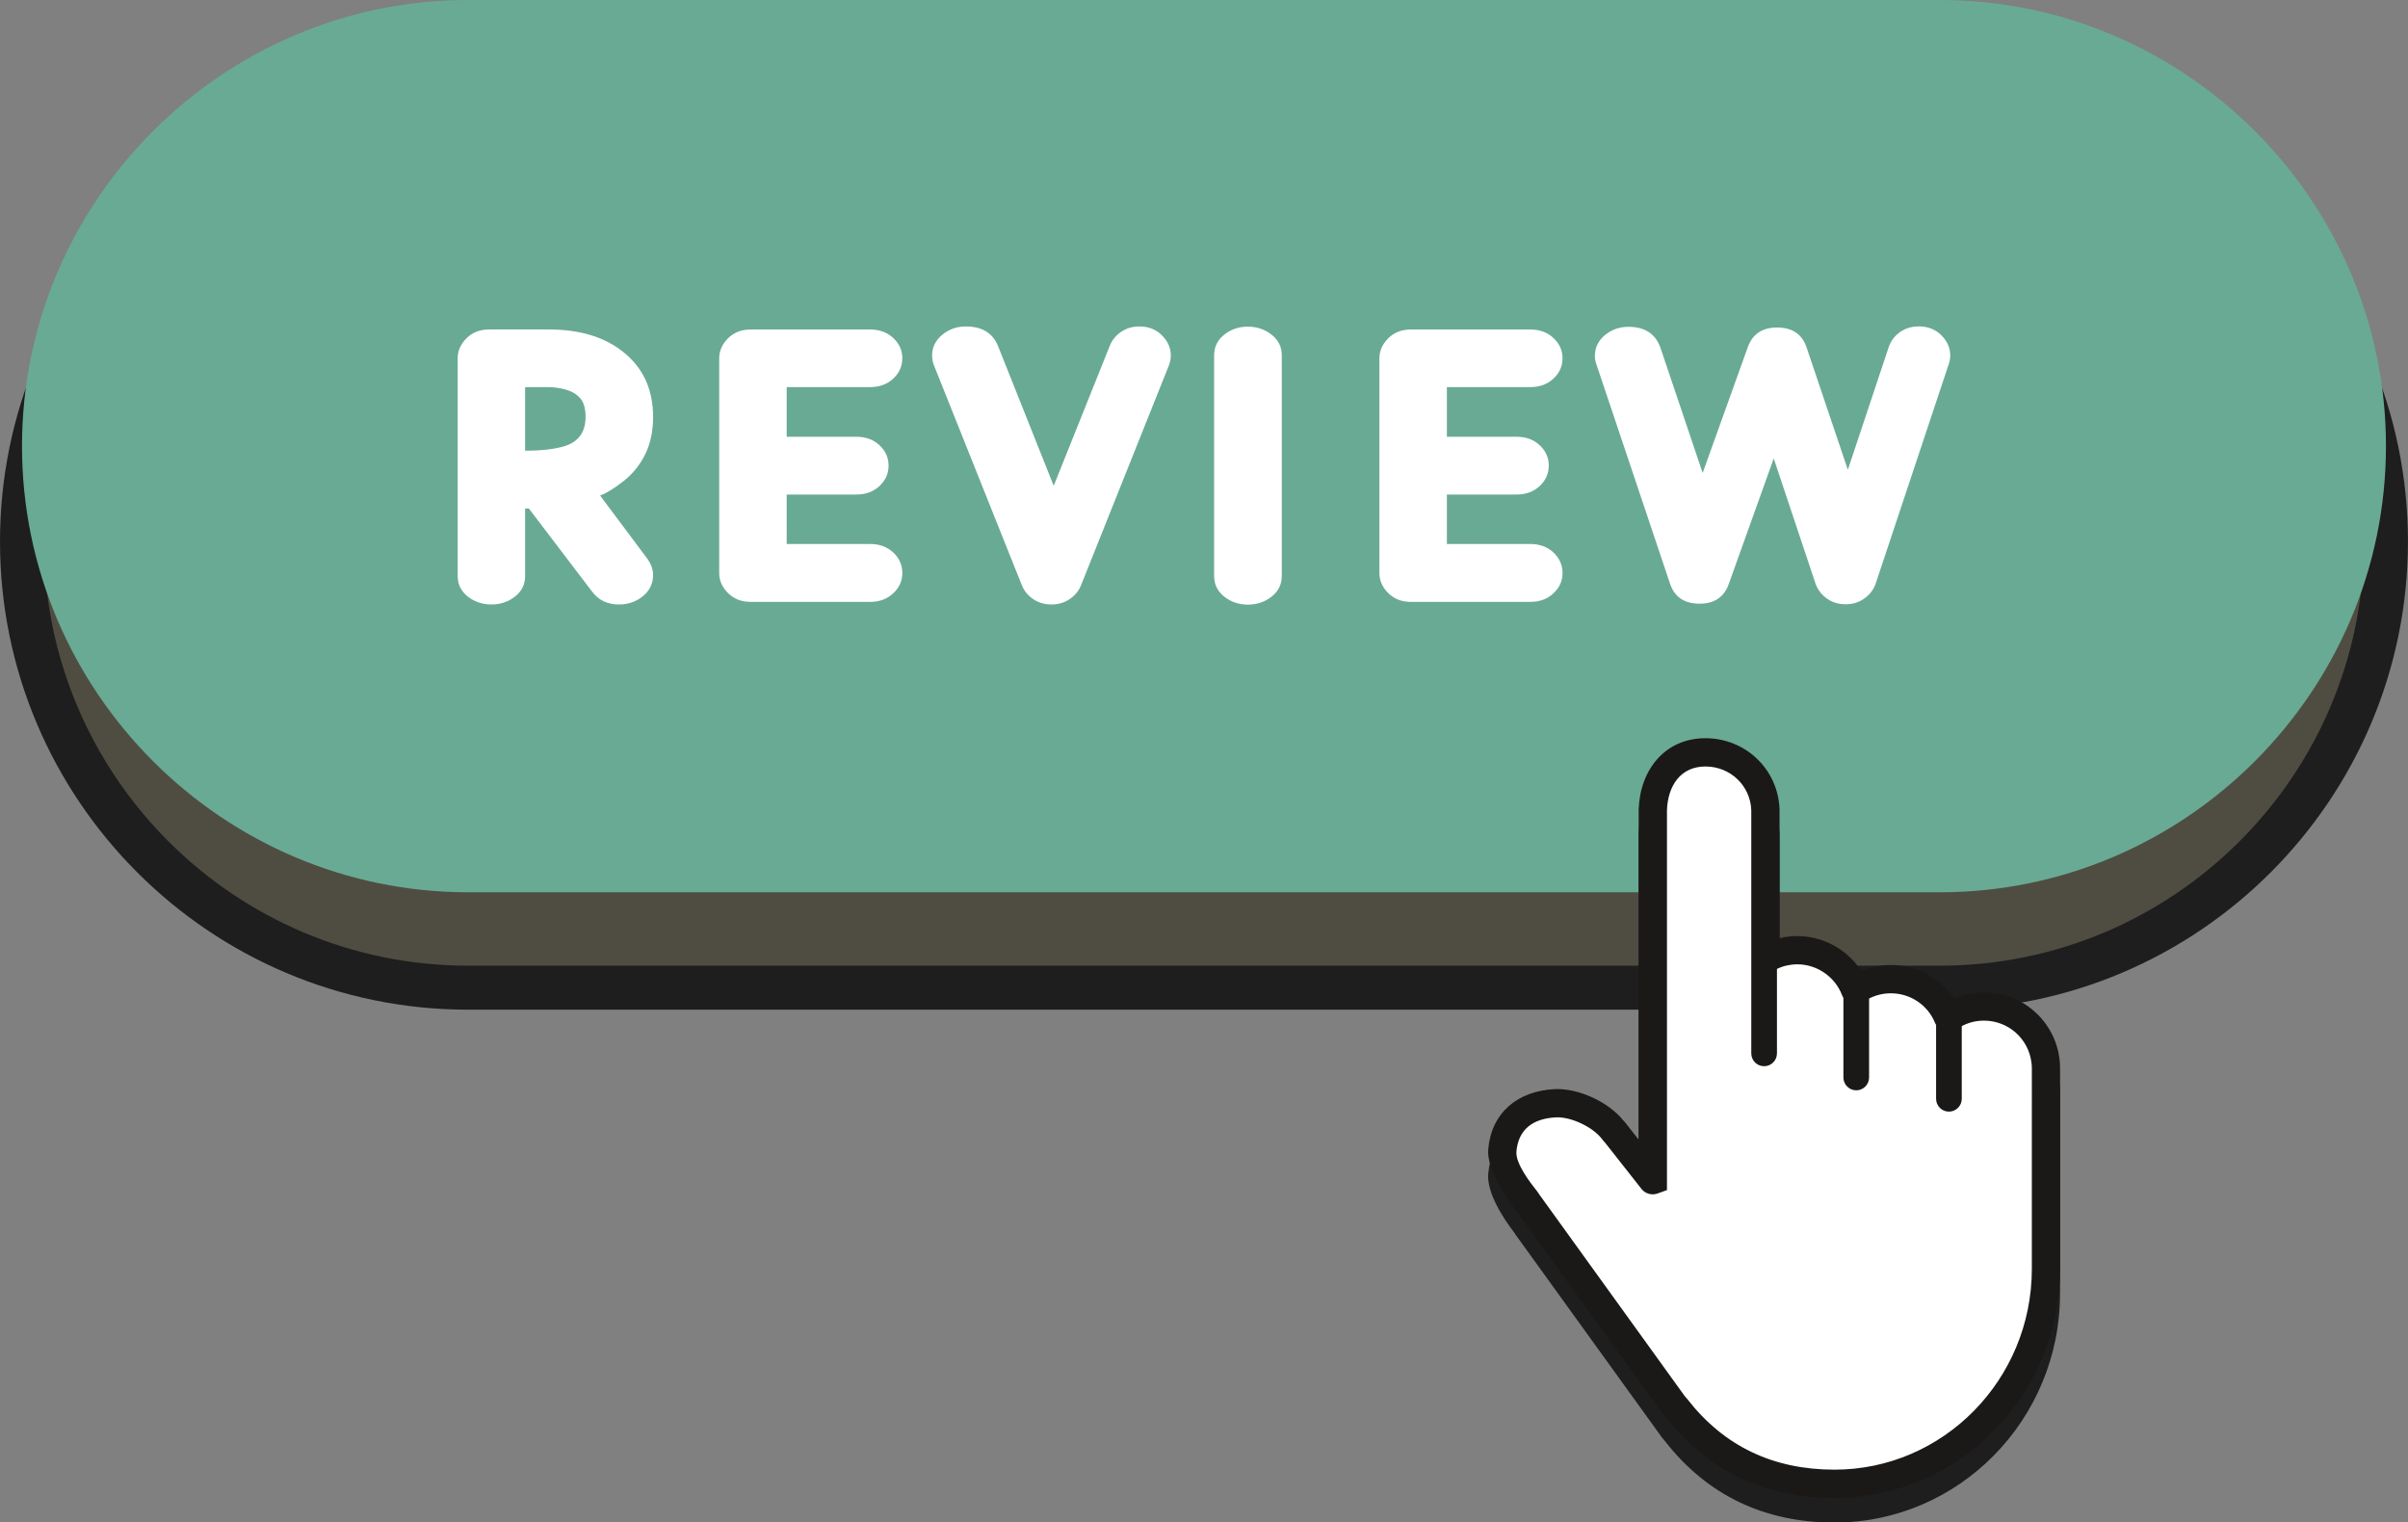 <?xml version="1.0" encoding="UTF-8" standalone="no"?><svg xmlns="http://www.w3.org/2000/svg" xmlns:xlink="http://www.w3.org/1999/xlink" fill="#000000" height="415.1" preserveAspectRatio="xMidYMid meet" version="1" viewBox="0.0 0.0 656.6 415.1" width="656.6" zoomAndPan="magnify"><rect x="0.0" y="0.0" width="656.6" height="415.1" fill="#808080" stroke="none"/><g><g id="change1_1"><path d="M528.94,269.29h-401.3C60.74,269.29,6,214.55,6,147.65l0,0C6,80.75,60.74,26.01,127.64,26.01h401.31 c66.9,0,121.64,54.74,121.64,121.64l0,0C650.58,214.55,595.84,269.29,528.94,269.29z" fill="#4f4d41"/></g><g id="change2_1"><path d="M528.94,275.29h-401.3C57.26,275.29,0,218.03,0,147.65S57.26,20.01,127.64,20.01h401.31 c70.38,0,127.64,57.26,127.64,127.64C656.58,218.03,599.32,275.29,528.94,275.29z M127.64,32.01C63.88,32.01,12,83.89,12,147.65 s51.88,115.64,115.64,115.64h401.3c63.76,0,115.64-51.88,115.65-115.64c0-63.76-51.88-115.64-115.64-115.64L127.64,32.01 L127.64,32.01z" fill="#1e1e1e"/></g><g id="change3_1"><path d="M528.94,243.28h-401.3C60.74,243.28,6,188.54,6,121.64l0,0C6,54.74,60.74,0,127.64,0h401.31 c66.9,0,121.64,54.74,121.64,121.64l0,0C650.58,188.54,595.84,243.28,528.94,243.28z" fill="#69aa94"/></g><g><g id="change2_2"><path d="M561.73,351.25v0.96l-0.01,0.46c0,34.43-27.58,62.45-61.5,62.45c-19.14,0-34.71-7.45-46.21-22.18 l-0.15-0.18c-0.32-0.36-0.43-0.49-0.57-0.68l-0.04-0.04l-40.03-55.47l-0.13-0.22c-0.04-0.07-0.07-0.12-0.1-0.16 c-3.13-4.02-7.62-11.04-7.19-16.15c0.86-9.97,8.04-15.87,18.05-16.38c6.47-0.33,14.7,3.47,18.75,8.5 c0.15,0.13,0.29,0.28,0.41,0.44l3.81,4.84v-90.09c0.38-10.86,7.25-19.37,18.2-19.37c10.92,0,19.77,8.45,20.2,19.26l0.01,0.31 v34.95c1.57-0.38,3.2-0.57,4.84-0.57c7.1,0,13.67,3.69,17.44,9.51c2.53-1.07,5.26-1.62,8.06-1.62c7.02,0,13.4,3.48,17.2,9.13 c2.57-1.11,5.36-1.68,8.2-1.68c10.56,0,19.43,7.9,20.62,18.39c0.1,0.73,0.13,1.54,0.13,2.36v52.94 C561.73,351.03,561.73,351.12,561.73,351.25z" fill="#1e1e1e"/></g><g id="change4_2"><path d="M558.39,291.32c0-0.65-0.04-1.3-0.11-1.93c-0.95-8.43-8.11-14.97-16.79-14.97c-3.61,0-6.96,1.13-9.7,3.07 c-0.02,0.02-0.05,0.01-0.06-0.02c-2.51-6.16-8.57-10.5-15.64-10.5c-3.59,0-6.9,1.12-9.64,3.02c-0.02,0.02-0.05,0.01-0.06-0.02 c-2.42-6.37-8.58-10.9-15.8-10.9c-3.15,0-6.11,0.86-8.63,2.37c-0.03,0.02-0.06,0-0.06-0.04v-40.56l-0.01-0.08 c-0.3-8.73-7.53-15.64-16.34-15.64s-16.05,6.91-16.35,15.64v0.07v100.9c0,0.04-0.05,0.06-0.08,0.03l-10.59-13.46 c-0.05-0.06-0.11-0.11-0.17-0.14c-3.14-4.09-8.17-6.65-13.79-6.36c-8.06,0.41-14.71,6.81-15.4,14.85c-0.37,4.4,1,8.47,3.5,11.6 c0.09,0.14,0.13,0.2,0.26,0.42l41.87,53.26c0.13,0.17,0.2,0.26,0.49,0.58c0.07,0.08,0.18,0.21,0.25,0.29 c10.55,13.55,26.89,21.75,45.22,21.75c31.84,0,57.64-26.23,57.64-58.59c0-0.5,0.01-0.97,0-1.46c0.01-0.1,0-0.11,0-0.16v-53.02 L558.39,291.32L558.39,291.32z" fill="#ffffff"/></g><g id="change5_1"><path d="M561.73,344.25v-52.94c0-0.82-0.04-1.63-0.13-2.36c-1.19-10.49-10.06-18.39-20.62-18.39 c-2.85,0-5.63,0.57-8.2,1.68c-3.8-5.65-10.18-9.13-17.2-9.13c-2.8,0-5.53,0.55-8.06,1.62c-3.77-5.82-10.34-9.51-17.44-9.51 c-1.64,0-3.27,0.19-4.84,0.57v-34.95l-0.01-0.31c-0.43-10.81-9.28-19.26-20.2-19.26c-10.95,0-17.82,8.51-18.2,19.37v90.09 l-3.81-4.84c-0.12-0.16-0.26-0.31-0.41-0.44c-4.05-5.03-12.28-8.83-18.75-8.5c-10.01,0.51-17.19,6.41-18.05,16.38 c-0.43,5.11,4.06,12.13,7.19,16.15c0.03,0.04,0.06,0.09,0.1,0.16l0.13,0.22l40.03,55.47l0.04,0.04c0.14,0.19,0.25,0.32,0.57,0.68 l0.15,0.18c11.5,14.73,27.07,22.18,46.21,22.18c33.92,0,61.5-28.02,61.5-62.45l0.01-0.46v-0.96 C561.74,344.41,561.74,344.32,561.73,344.25z M554.03,344.38l-0.01,0.05l0.01,0.15v1.38c0,30.18-24.14,54.74-53.8,54.74 c-16.77,0-30.15-6.39-40.17-19.27l-0.44-0.51c-0.16-0.18-0.21-0.24-0.27-0.32l-39.76-55.12c-0.05-0.07-0.08-0.13-0.12-0.19 l-0.3-0.44c-2-2.5-5.95-7.65-5.68-10.87c0.53-6.14,4.58-9.02,10.76-9.33c4.1-0.21,10.04,2.61,12.54,5.86l0.59,0.76l0.11,0.06 l10.11,12.84c1.03,1.29,2.77,1.79,4.33,1.25l2.61-0.94V220.84c0.26-6.65,3.74-11.86,10.49-11.86c6.78,0,12.26,5.23,12.5,11.92 v66.3c0,1.93,1.56,3.5,3.5,3.5c1.93,0,3.5-1.57,3.5-3.5v-23.03c1.72-0.82,3.62-1.25,5.55-1.25c5.38,0,10.28,3.39,12.19,8.39 c0.1,0.27,0.23,0.53,0.38,0.76v21.7c0,1.93,1.57,3.5,3.5,3.5c1.94,0,3.5-1.57,3.5-3.5v-21.52c1.82-0.94,3.84-1.43,5.93-1.43 c5.32,0,10.06,3.18,12.05,8.06c0.08,0.2,0.17,0.39,0.29,0.57v20.13c0,1.93,1.56,3.5,3.5,3.5c1.93,0,3.5-1.57,3.5-3.5v-19.81 c1.85-0.99,3.92-1.5,6.06-1.5c6.64,0,12.21,4.96,12.96,11.58c0.06,0.46,0.09,0.95,0.09,1.46V344.38z" fill="#1b1918"/></g></g><g fill="#ffffff" id="change4_1"><path d="M168.74,164.81c-3.08,0-5.49-1.15-7.25-3.45l-17.28-22.71h-1.02v18.4c0,2.29-0.92,4.16-2.76,5.6 c-1.84,1.44-3.98,2.16-6.41,2.16c-2.47,0-4.63-0.72-6.46-2.16c-1.84-1.44-2.76-3.31-2.76-5.6V97.68c0-2.03,0.8-3.84,2.4-5.45 c1.6-1.61,3.66-2.4,6.16-2.4h16.33c8.08,0,14.63,1.89,19.67,5.68c5.81,4.36,8.72,10.41,8.72,18.15c0,3.89-0.71,7.28-2.13,10.16 c-1.42,2.89-3.36,5.32-5.83,7.28s-4.63,3.3-6.49,4.01l12.67,16.94c1.18,1.56,1.78,3.12,1.78,4.72c0,2.29-0.91,4.22-2.74,5.75 C173.5,164.03,171.31,164.81,168.74,164.81z M143.19,122.88c4.43,0,7.99-0.41,10.7-1.22c3.85-1.18,5.78-3.85,5.78-8.01 c0-2.29-0.5-4-1.49-5.1c-0.99-1.1-2.29-1.88-3.91-2.33c-1.6-0.46-3.35-0.68-5.24-0.68h-5.84V122.88z"/><path d="M237.27,164.1h-32.6c-2.5,0-4.55-0.8-6.16-2.4c-1.6-1.6-2.4-3.42-2.4-5.45V97.69c0-2.03,0.8-3.84,2.4-5.45 c1.6-1.6,3.66-2.4,6.16-2.4h32.6c2.53,0,4.63,0.76,6.28,2.3c1.66,1.54,2.49,3.39,2.49,5.55s-0.83,4.02-2.49,5.55 c-1.66,1.54-3.75,2.3-6.28,2.3h-22.76v13.54h19.01c2.53,0,4.63,0.76,6.28,2.3c1.66,1.54,2.49,3.39,2.49,5.55 c0,2.19-0.83,4.06-2.49,5.6c-1.66,1.54-3.75,2.3-6.28,2.3h-19.01v13.49h22.76c2.53,0,4.63,0.76,6.28,2.3 c1.66,1.54,2.49,3.41,2.49,5.6c0,2.17-0.83,4.02-2.49,5.55C241.91,163.32,239.81,164.1,237.27,164.1z"/><path d="M286.7,164.81c-1.89,0-3.56-0.49-4.99-1.47c-1.44-0.98-2.46-2.23-3.07-3.75l-23.97-59.97 c-0.34-0.88-0.51-1.78-0.51-2.69c0-2.23,0.91-4.11,2.74-5.63s3.97-2.29,6.44-2.29c4.4,0,7.32,1.76,8.77,5.27l15.21,38.17 l15.31-38.22c0.61-1.52,1.63-2.77,3.07-3.75c1.44-0.98,3.1-1.47,4.99-1.47c2.5,0,4.55,0.81,6.16,2.43c1.6,1.62,2.4,3.45,2.4,5.47 c0,0.91-0.17,1.81-0.51,2.69l-23.97,59.97c-0.61,1.52-1.63,2.77-3.07,3.75C290.26,164.32,288.59,164.81,286.7,164.81z"/><path d="M340.28,164.85c-2.47,0-4.63-0.73-6.46-2.18c-1.84-1.46-2.76-3.33-2.76-5.63V96.87 c0-2.29,0.92-4.17,2.76-5.63s4-2.18,6.46-2.18c2.43,0,4.58,0.73,6.44,2.18c1.86,1.46,2.79,3.33,2.79,5.63v60.18 c0,2.29-0.93,4.17-2.79,5.63C344.86,164.13,342.71,164.85,340.28,164.85z"/><path d="M417.29,164.1h-32.6c-2.5,0-4.55-0.8-6.16-2.4c-1.6-1.6-2.4-3.42-2.4-5.45V97.69c0-2.03,0.8-3.84,2.4-5.45 c1.6-1.6,3.66-2.4,6.16-2.4h32.6c2.53,0,4.63,0.76,6.28,2.3c1.66,1.54,2.49,3.39,2.49,5.55s-0.83,4.02-2.49,5.55 c-1.66,1.54-3.75,2.3-6.28,2.3h-22.76v13.54h19.01c2.53,0,4.63,0.76,6.28,2.3c1.66,1.54,2.49,3.39,2.49,5.55 c0,2.19-0.83,4.06-2.49,5.6c-1.66,1.54-3.75,2.3-6.28,2.3h-19.01v13.49h22.76c2.53,0,4.63,0.76,6.28,2.3 c1.66,1.54,2.49,3.41,2.49,5.6c0,2.17-0.83,4.02-2.49,5.55C421.92,163.32,419.83,164.1,417.29,164.1z"/><path d="M503.27,164.75c-1.96,0-3.68-0.53-5.14-1.58c-1.47-1.05-2.49-2.39-3.07-4.01l-11.41-34.16l-12.26,34.22 c-1.25,3.58-3.91,5.37-7.96,5.37c-4.16,0-6.85-1.82-8.06-5.47l-20.08-59.81c-0.27-0.75-0.41-1.48-0.41-2.23 c0-2.27,0.9-4.16,2.71-5.68c1.81-1.52,3.96-2.29,6.46-2.29c4.53,0,7.45,1.96,8.77,5.88l11.45,33.96l12.32-34.32 c1.28-3.55,3.93-5.33,7.96-5.33c4.16,0,6.85,1.81,8.06,5.43l11.25,33.35l11.15-33.46c0.54-1.62,1.55-2.97,3.01-4.03 c1.47-1.07,3.21-1.59,5.2-1.59c2.5,0,4.55,0.81,6.16,2.43s2.4,3.45,2.4,5.47c0,0.77-0.12,1.52-0.36,2.23l-19.98,60.02 c-0.57,1.62-1.59,2.96-3.07,4.01C506.92,164.22,505.23,164.75,503.27,164.75z"/></g></g></svg>